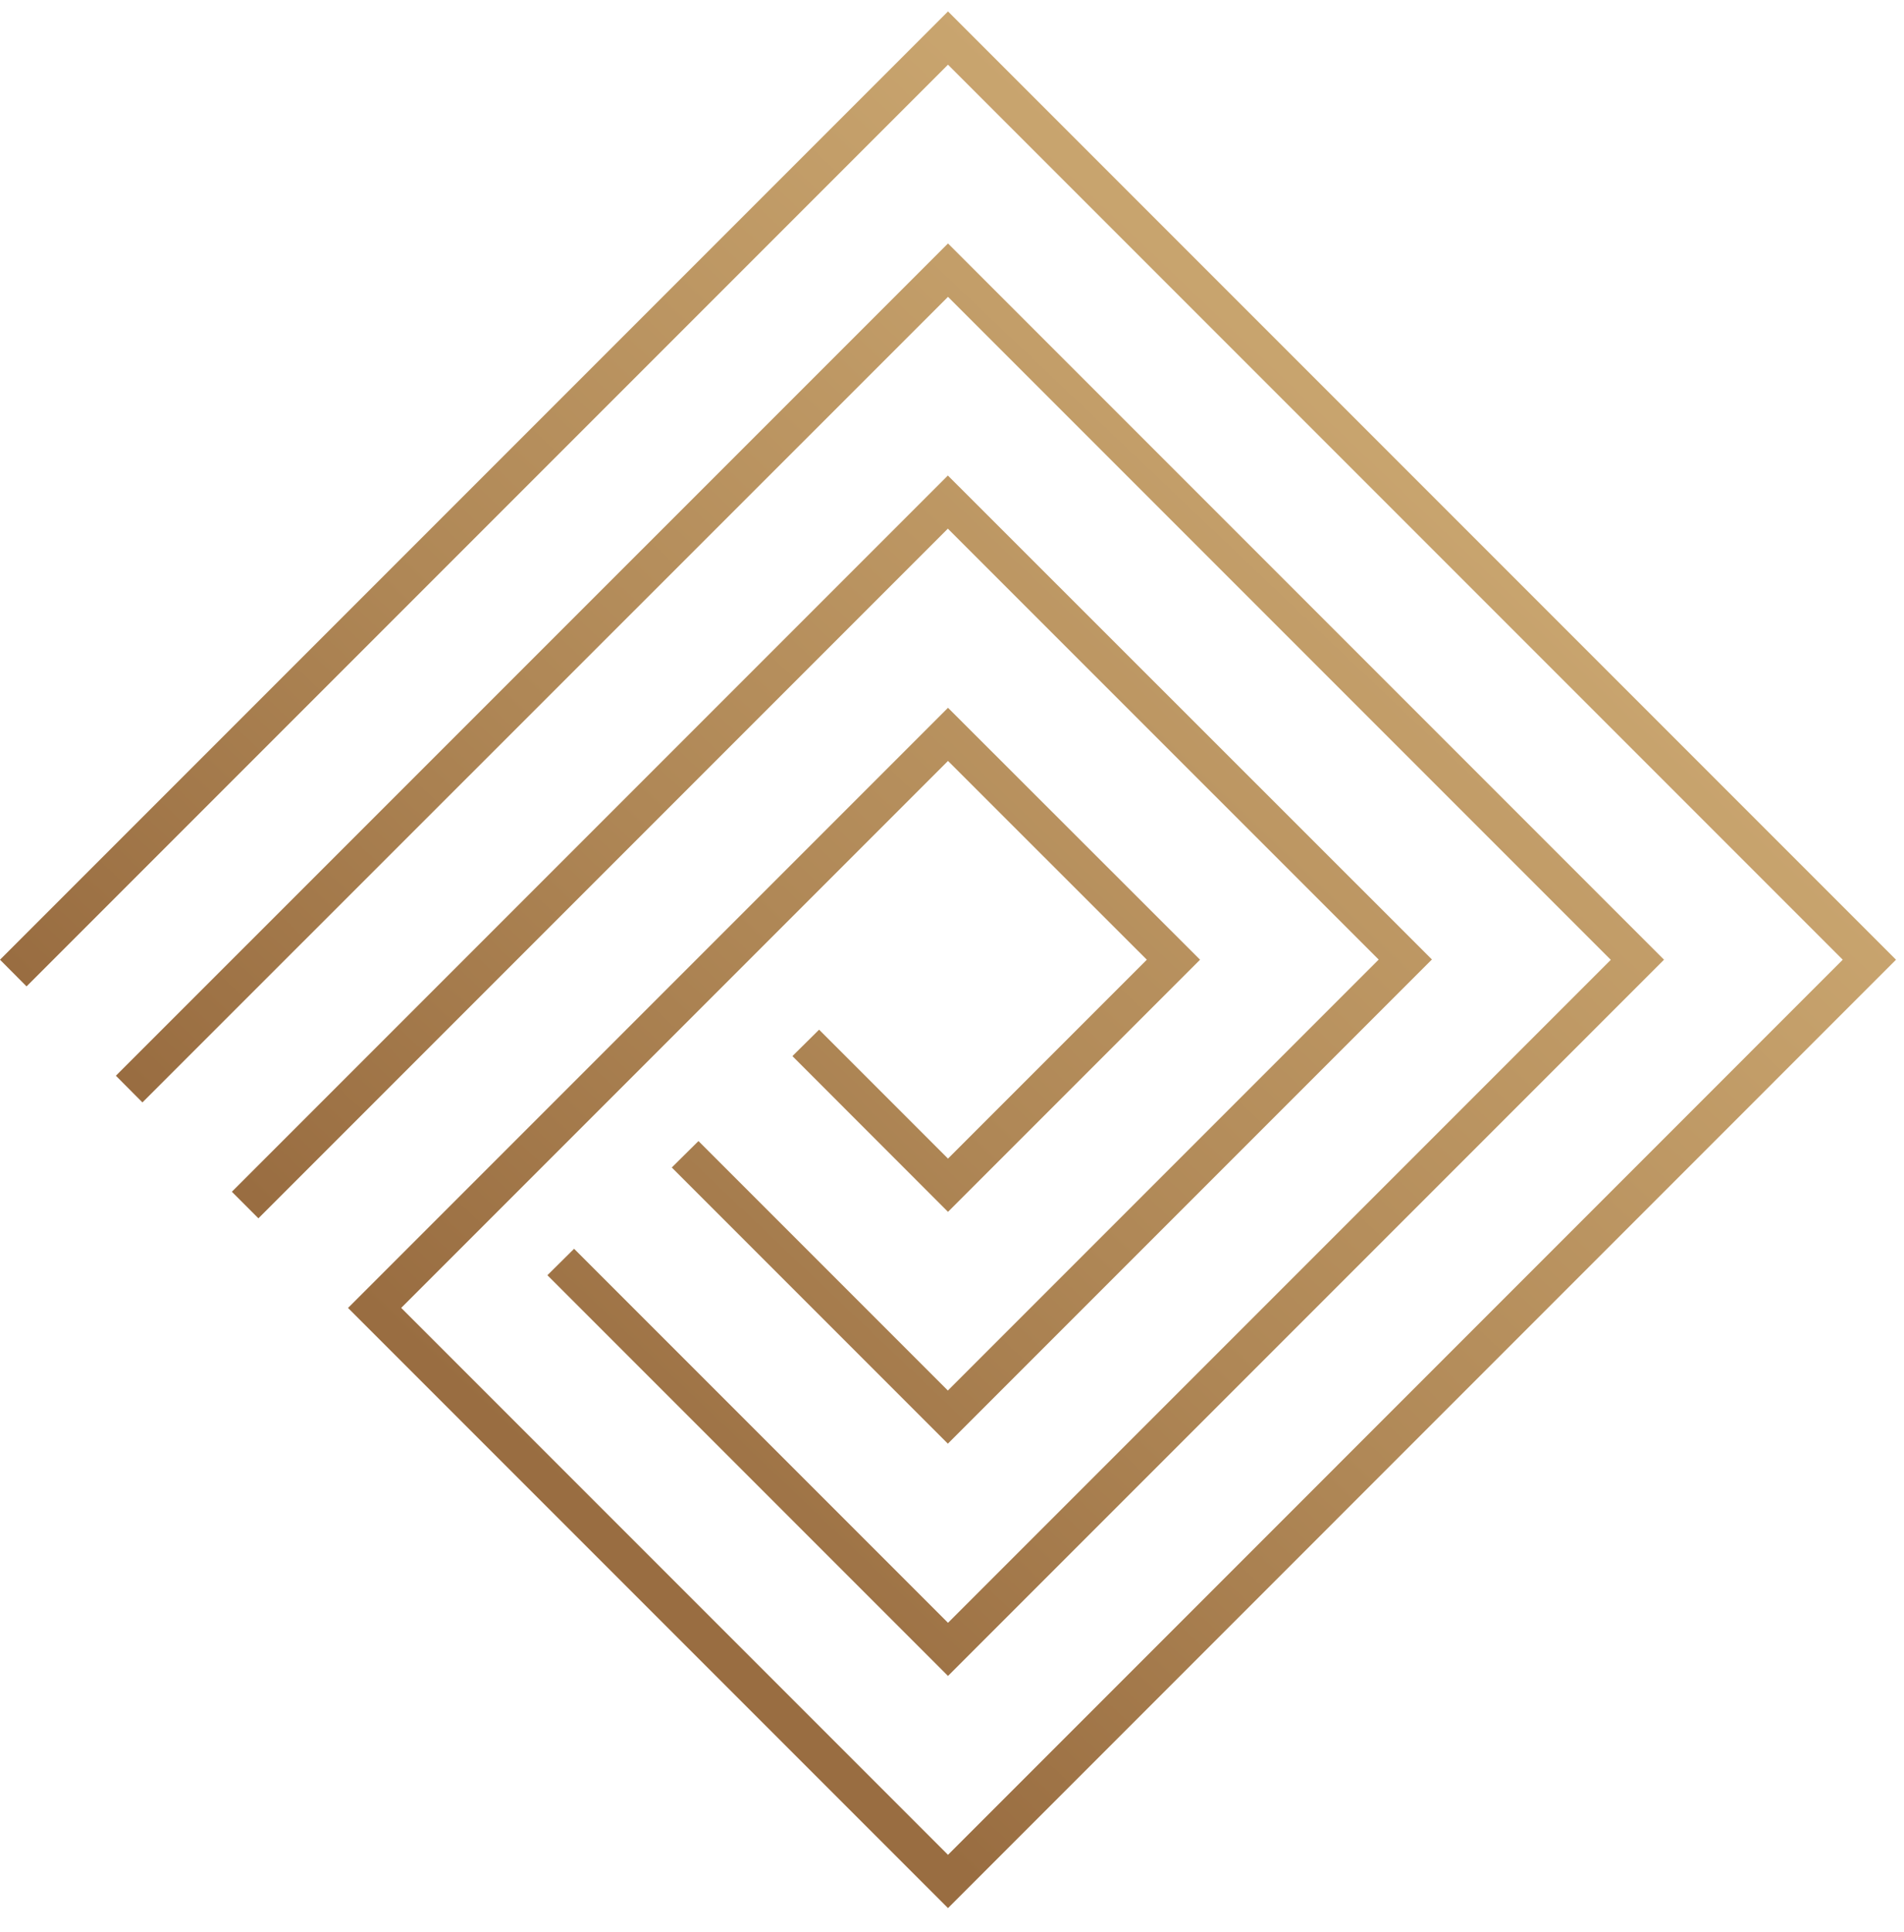 <svg width="70" height="71" viewBox="0 0 70 71" fill="none" xmlns="http://www.w3.org/2000/svg">
<g clip-path="url(#clip0_15572_20362)">
<path fill-rule="evenodd" clip-rule="evenodd" d="M12.793 48.07L34.853 70.13L69.706 35.273L34.853 0.42L0 35.273L0.976 36.254L34.853 2.377L67.748 35.273L34.853 68.172L14.75 48.07L34.853 27.967L42.163 35.273L34.853 42.583L30.114 37.844L29.133 38.816L34.853 44.54L44.12 35.273L34.853 26.014L12.793 48.074V48.07ZM5.236 40.518L4.26 39.537L34.853 8.948L61.177 35.273L34.853 61.597L20.125 46.869L21.106 45.897L34.853 59.644L59.22 35.277L34.853 10.91L5.236 40.518ZM9.5 44.778L8.524 43.801L34.848 17.477L52.644 35.264L34.848 53.06L24.698 42.91L25.679 41.938L34.848 51.107L50.687 35.268L34.848 19.43L9.5 44.778Z" fill="url(#paint0_linear_15572_20362)"/>
</g>
<defs>
<linearGradient id="paint0_linear_15572_20362" x1="52.38" y1="16.836" x2="18.378" y2="52.594" gradientUnits="userSpaceOnUse">
<stop stop-color="#C9A56F"/>
<stop offset="0.59" stop-color="#AF8756"/>
<stop offset="1" stop-color="#996D41"/>
</linearGradient>
<clipPath id="clip0_15572_20362">
<rect width="69.706" height="69.71" fill="white" transform="translate(0 0.42)"/>
</clipPath>
</defs>
</svg>
